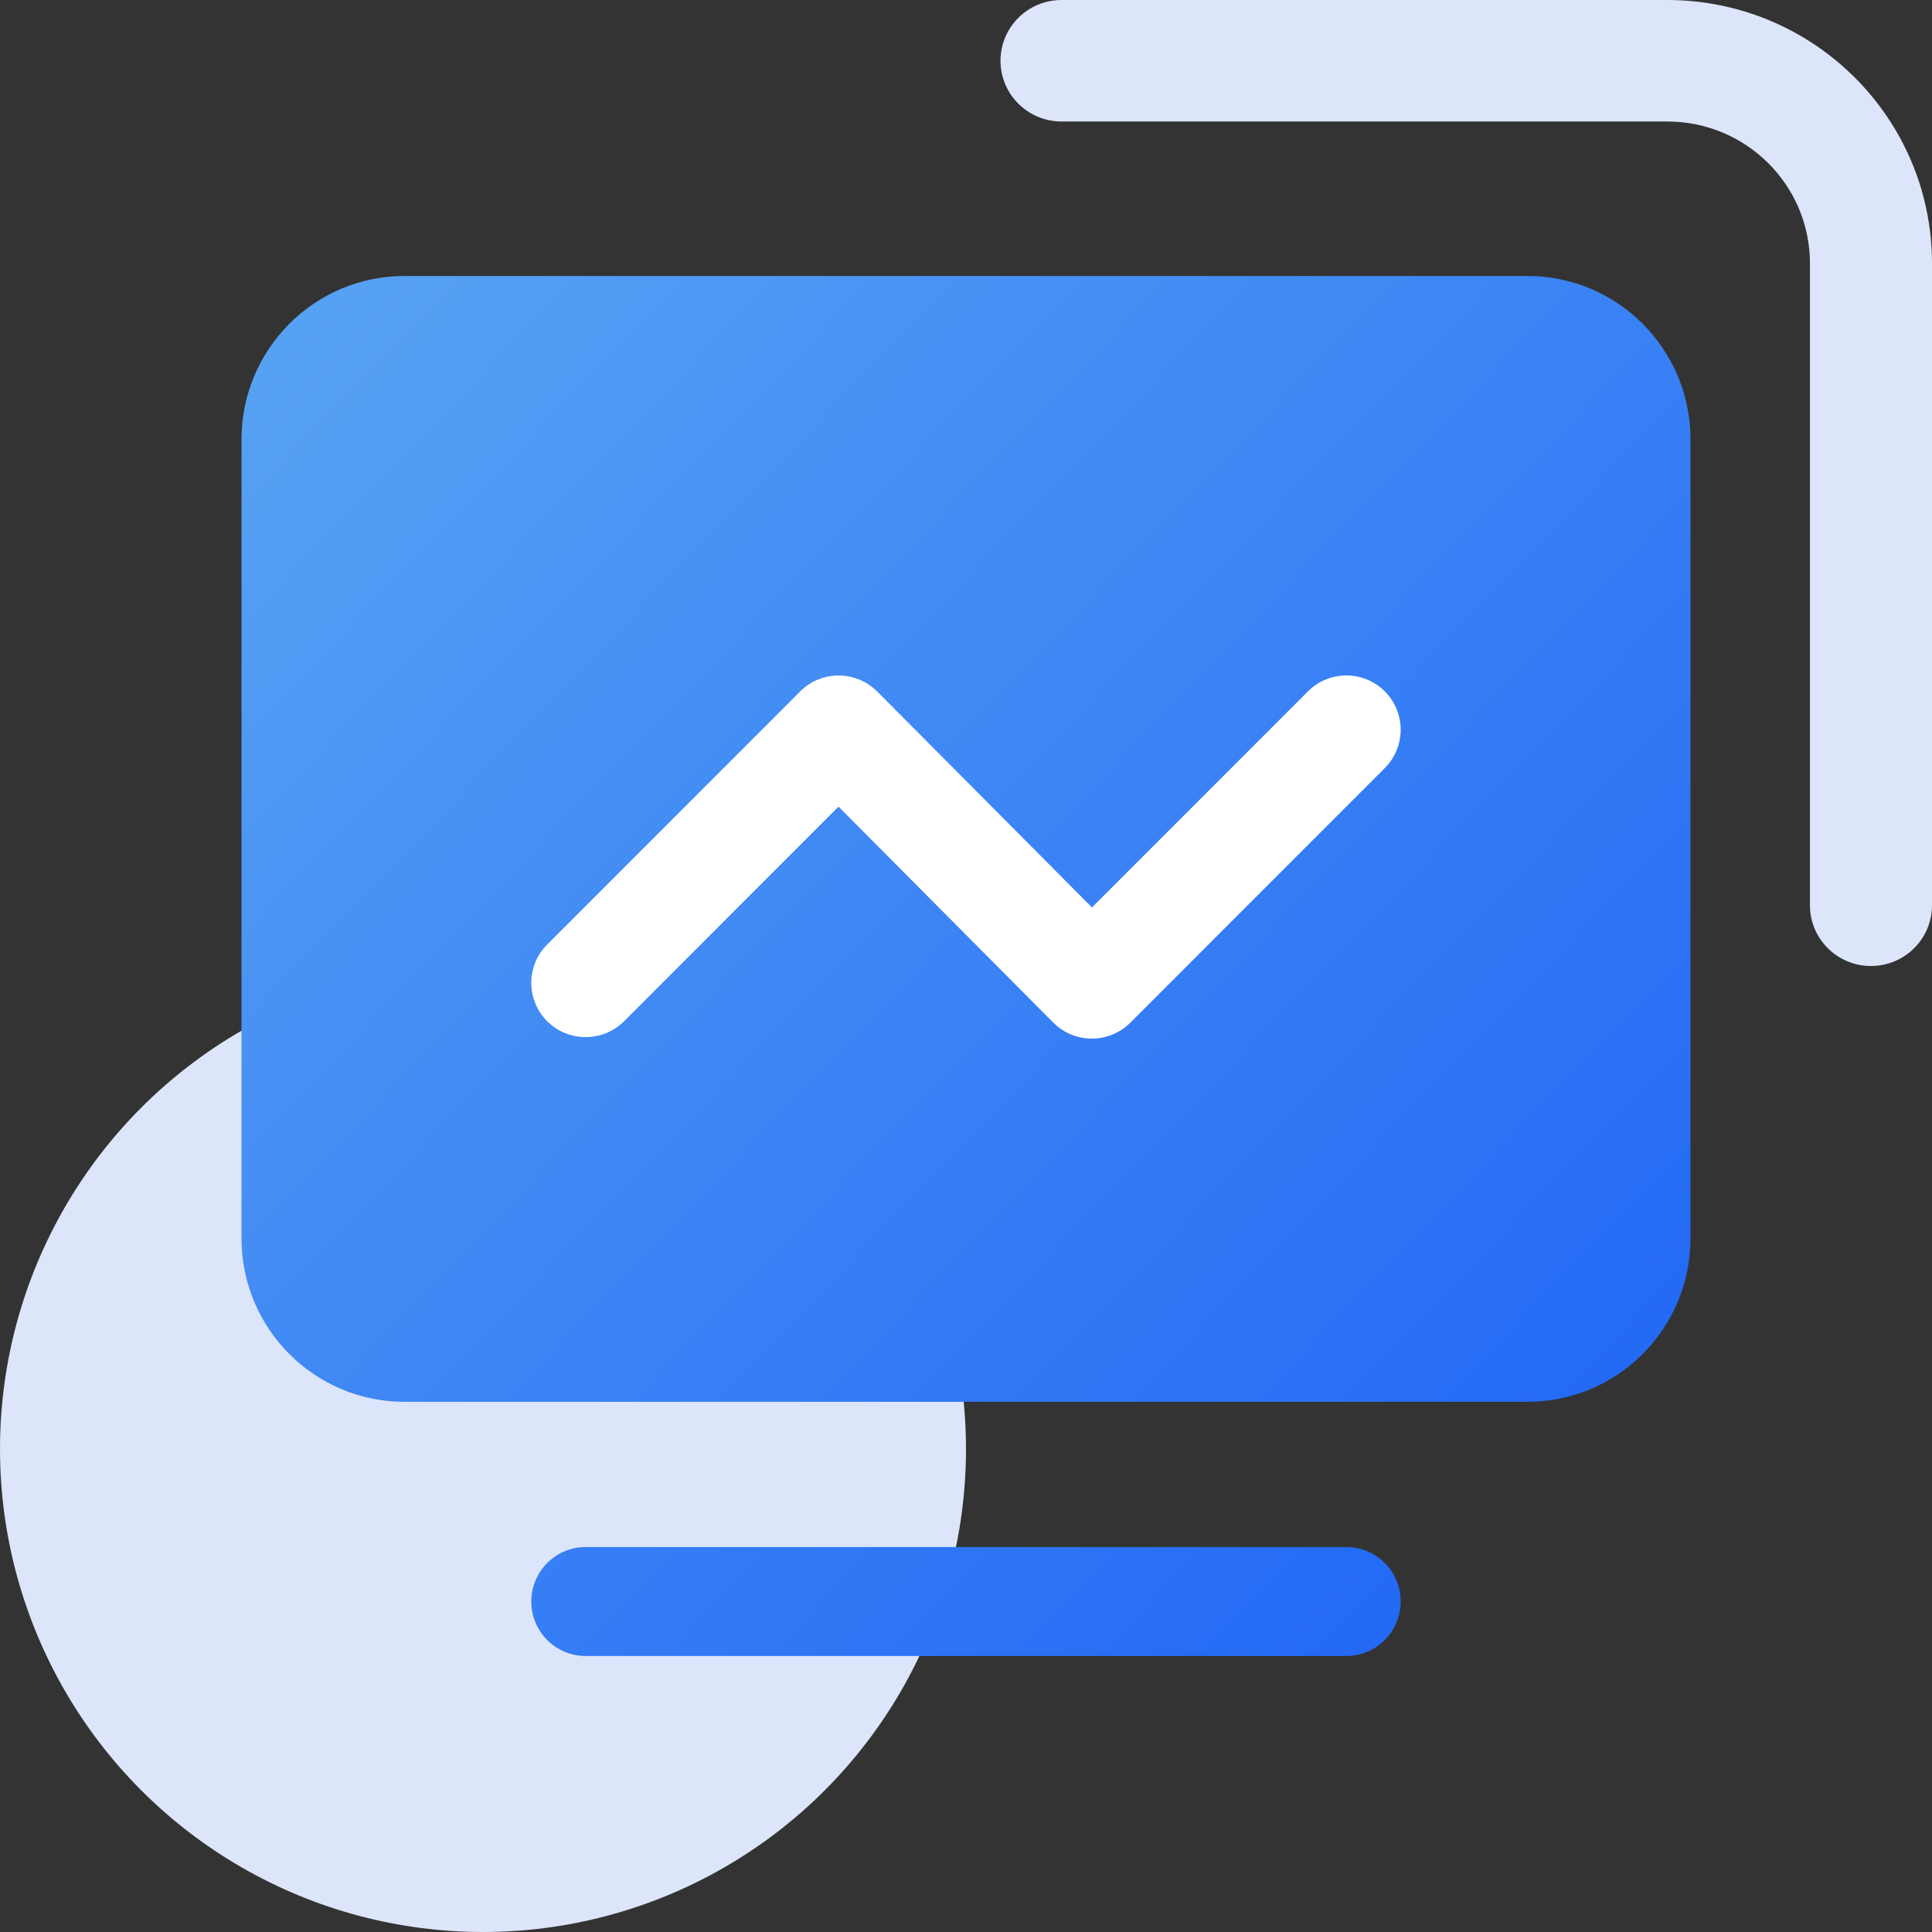 <?xml version="1.0" encoding="UTF-8"?>
<svg width="56px" height="56px" viewBox="0 0 56 56" version="1.1" xmlns="http://www.w3.org/2000/svg" xmlns:xlink="http://www.w3.org/1999/xlink">
    <rect x="0" y="0" width="56" height="56" fill="#333333" stroke="none"/>
    <title>mdil-core-jingying</title>
    <defs>
        <linearGradient x1="0%" y1="4.649%" x2="100%" y2="95.351%" id="linearGradient-1">
            <stop stop-color="#58A2F4" offset="0%"></stop>
            <stop stop-color="#1D63F5" offset="100%"></stop>
        </linearGradient>
    </defs>
    <g id="装备制造" stroke="none" stroke-width="1" fill="none" fill-rule="evenodd">
        <g id="2.1.1装备制造" transform="translate(-473, -4806)">
            <g id="编组-2" transform="translate(0, 4578)">
                <g id="mdil-core-jingying" transform="translate(473, 228)">
                    <rect id="矩形" x="0" y="0" width="56" height="56"></rect>
                    <path d="M30.771,28 C29.793,28 29,27.212 29,26.239 C29,25.266 29.793,24.478 30.771,24.478 L48.333,24.478 C50.612,24.475 52.459,22.638 52.462,20.371 L52.462,1.76 C52.462,0.788 53.254,0 54.231,0 C55.208,0 56,0.788 56,1.76 L56,20.371 C55.996,24.581 52.566,27.994 48.333,28 L30.771,28 Z" id="路径备份-3" fill="#DCE5FA" transform="translate(42.5, 14) scale(-1, 1) rotate(-180) translate(-42.5, -14) "></path>
                    <circle id="椭圆形" fill="#DCE5FA" cx="14" cy="42" r="14"></circle>
                    <path d="M39.025,44.842 C39.895,44.842 40.6,45.549 40.6,46.421 C40.6,47.293 39.895,48 39.025,48 L16.975,48 C16.105,48 15.4,47.293 15.4,46.421 C15.4,45.549 16.105,44.842 16.975,44.842 L39.025,44.842 Z M44.275,8 C46.885,8 49,10.121 49,12.737 L49,35.895 C49,38.511 46.885,40.632 44.275,40.632 L11.725,40.632 C9.115,40.632 7,38.511 7,35.895 L7,12.737 C7,10.121 9.115,8 11.725,8 L44.275,8 Z" id="形状结合" fill="url(#linearGradient-1)"></path>
                    <path d="M40.138,20.038 C39.521,19.424 38.525,19.425 37.91,20.041 L31.651,26.302 L25.427,20.044 L25.308,19.936 C24.68,19.423 23.768,19.468 23.194,20.041 L15.86,27.378 L15.752,27.498 C15.242,28.123 15.29,29.034 15.862,29.603 L15.983,29.711 C16.602,30.214 17.514,30.176 18.09,29.6 L24.305,23.381 L30.529,29.64 L30.648,29.748 C31.268,30.257 32.184,30.222 32.763,29.643 L40.14,22.262 L40.248,22.142 C40.757,21.517 40.709,20.606 40.138,20.038 L40.138,20.038 Z" id="路径" fill="#FFFFFF" fill-rule="nonzero"></path>
                </g>
            </g>
        </g>
    </g>
</svg>